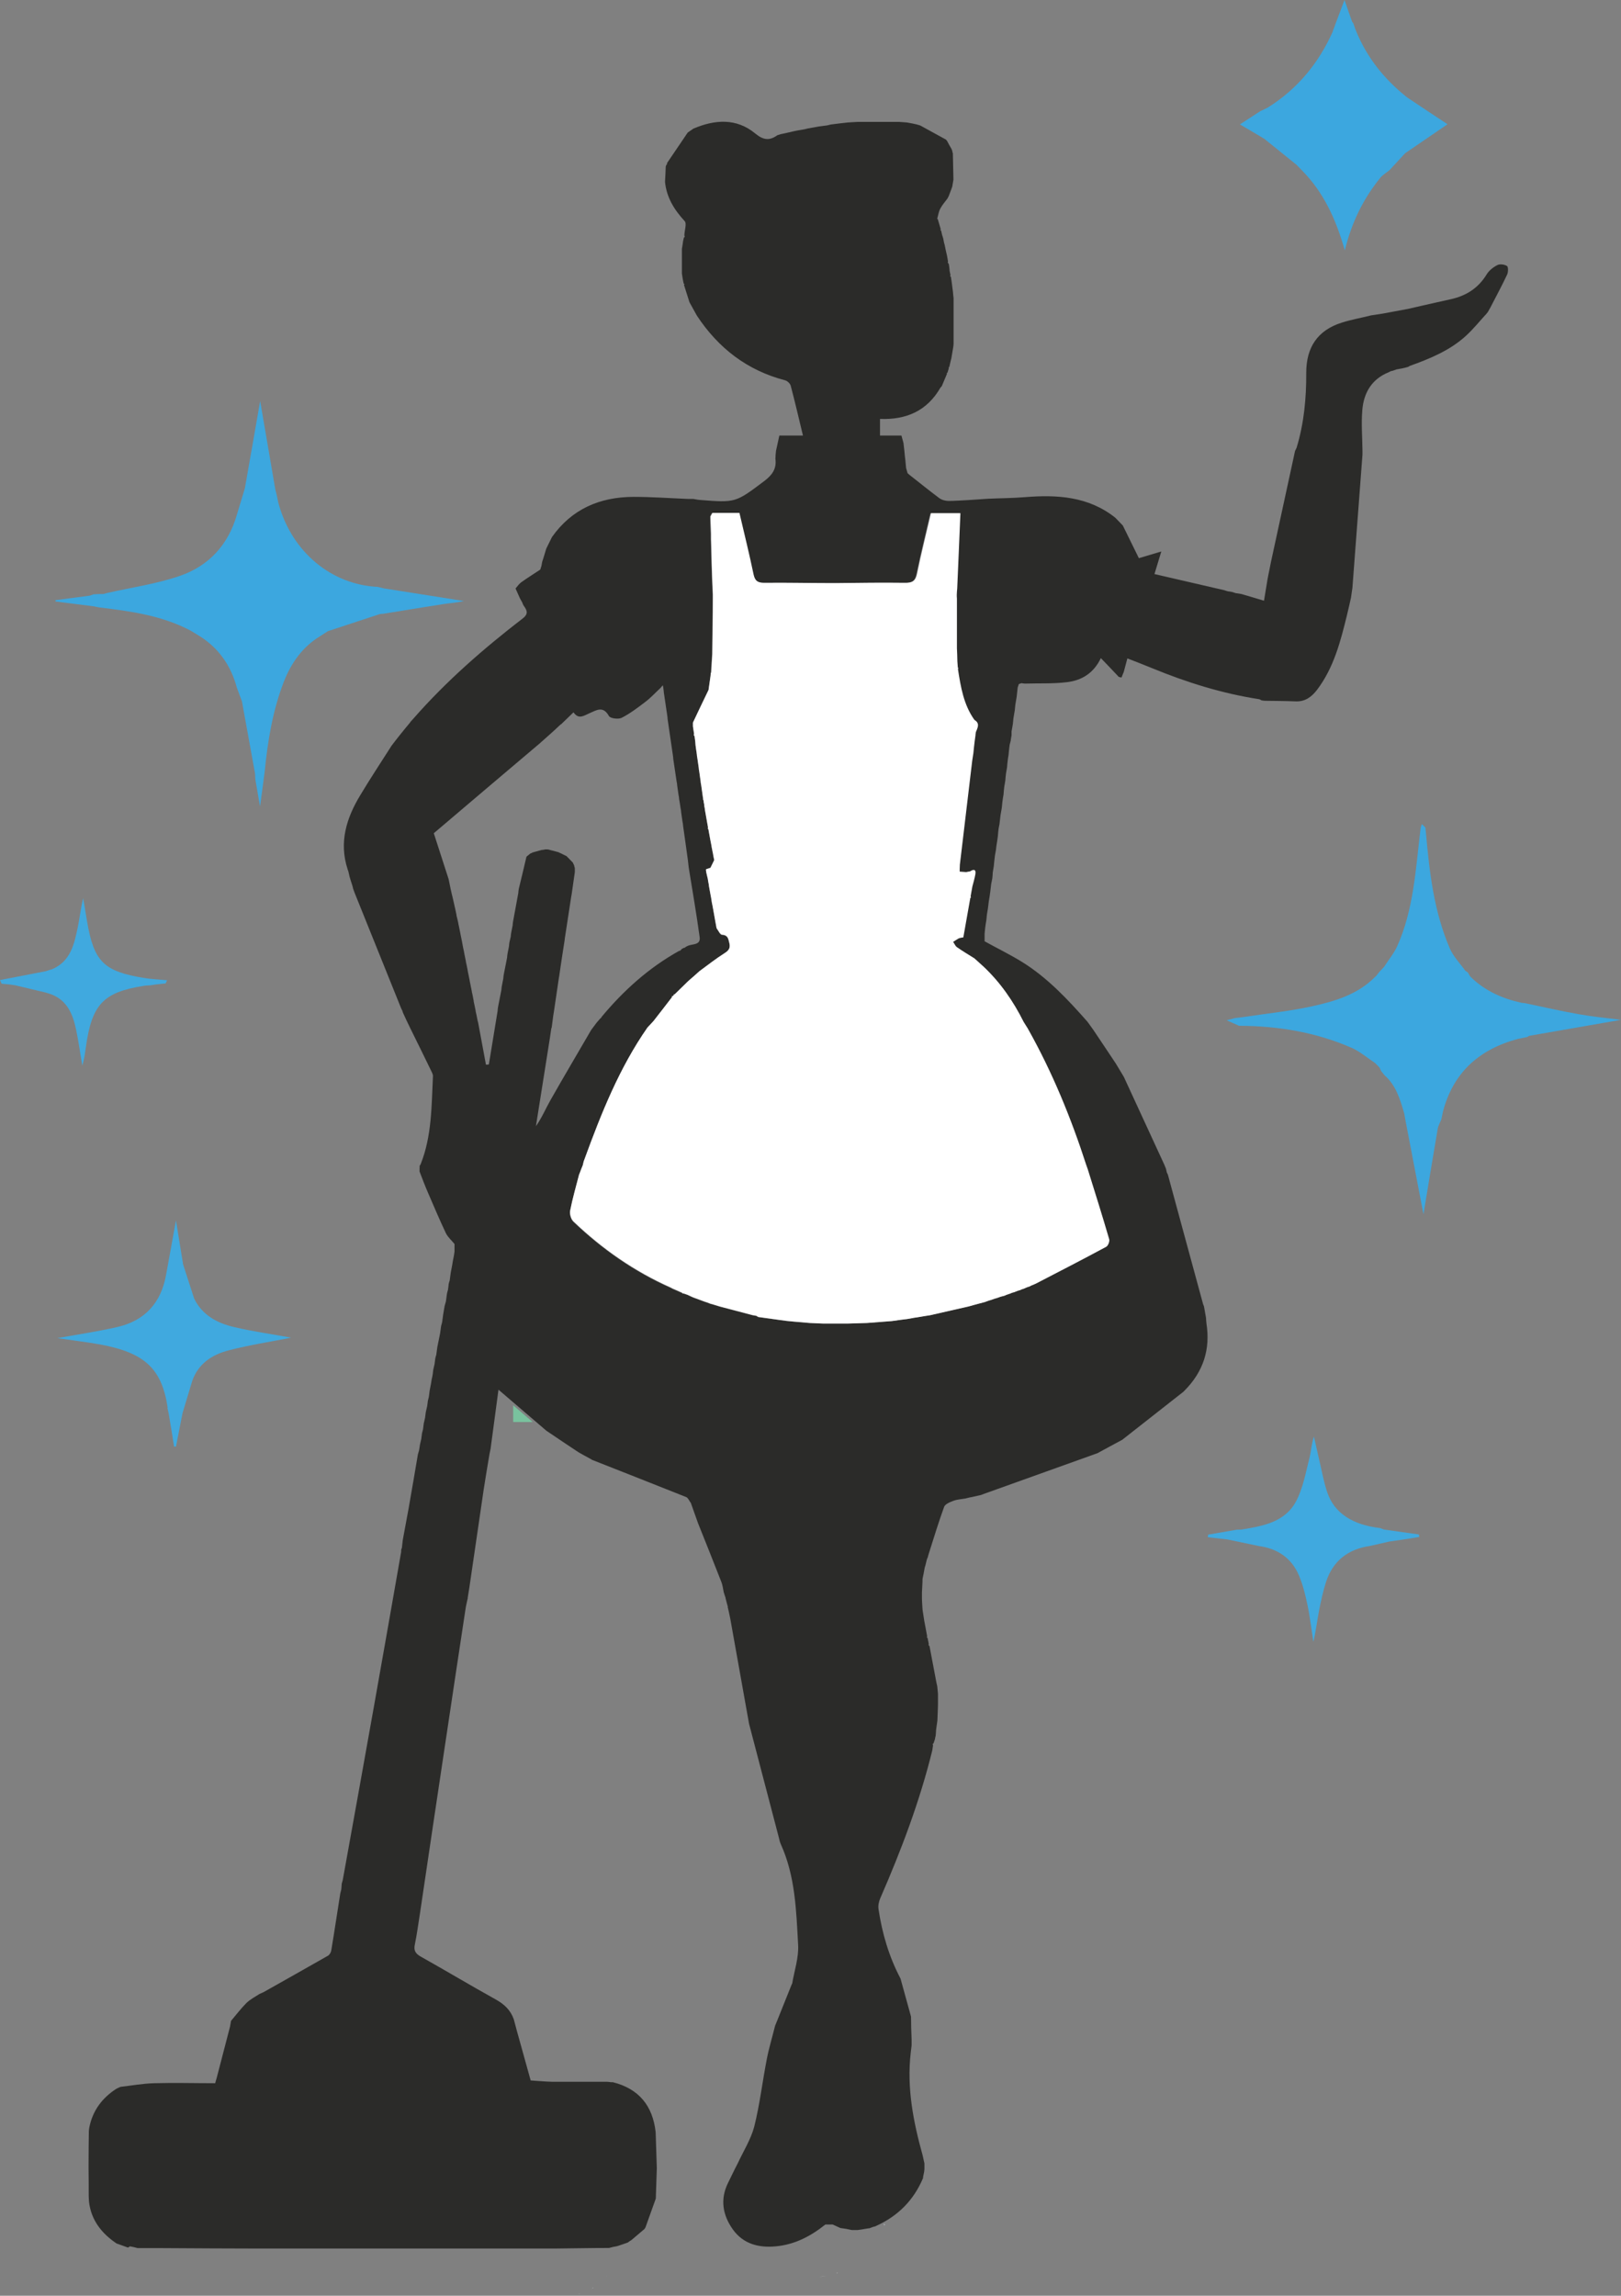 <svg xmlns="http://www.w3.org/2000/svg" id="Camada_1" data-name="Camada 1" width="111.28" height="157.6" viewBox="0 0 111.28 157.6"><rect x="0" y="0" width="111.28" height="157.6" fill="#808080" stroke="none"/><defs><style> .cls-1 { fill: #40a9df; } .cls-1, .cls-2, .cls-3, .cls-4, .cls-5, .cls-6, .cls-7, .cls-8 { stroke-width: 0px; } .cls-2 { fill: #d5dde0; } .cls-3 { fill: #3ca7df; } .cls-4 { fill: #cfd8db; } .cls-5 { fill: #ebf4f8; } .cls-6 { fill: #79c29e; } .cls-7 { fill: #fff; } .cls-8 { fill: #2b2b29; } </style></defs><path class="cls-4" d="M3.6,153.96c0,.13.02.25.02.38,0-.13-.02-.25-.02-.38Z"></path><path class="cls-2" d="M56.22,156.31c.17-.03.35-.06.52-.08-.17.03-.35.06-.52.08Z"></path><path class="cls-2" d="M55.43,156.23c.13.03.26.05.39.08-.13-.03-.26-.05-.39-.08Z"></path><path class="cls-4" d="M60.76,152.36c0-.08.02-.17.03-.25,0,.08-.02.17-.03.25Z"></path><path class="cls-2" d="M57.03,156.18c.08-.03.16-.06.24-.09-.08.03-.16.06-.24.09Z"></path><path class="cls-4" d="M60.69,152.77s0-.09.02-.13c0,.03.03.06.03.1,0,0-.03.02-.05.03Z"></path><path class="cls-2" d="M57.42,156.05s.07-.03.1-.05c-.02.04-.05.06-.1.05Z"></path><path class="cls-2" d="M42.38,154.2c.02-.69.05-1.39.07-2.08-.02.69-.05,1.39-.07,2.08Z"></path><path class="cls-5" d="M39.17,157.6c.09-.02.18-.05.27-.07-.09.02-.18.05-.27.07Z"></path><path class="cls-5" d="M41.6,156.3s.05-.08.07-.11c-.02.04-.05.08-.07.11Z"></path><path class="cls-5" d="M40.65,157.1s.06-.05.09-.07c-.02.04-.05.06-.09.07Z"></path><path class="cls-5" d="M40.44,157.23c.06-.04.12-.08.18-.12-.06.04-.12.08-.18.12Z"></path><path class="cls-5" d="M39.71,157.49s.06-.02.1-.03c-.03.02-.06.03-.1.03Z"></path><path class="cls-5" d="M6.54,157.53c.09.02.18.05.27.07-.09-.02-.18-.05-.27-.07Z"></path><path class="cls-8" d="M8.78,154.29c-.26-.09-.52-.19-.78-.28-1.02-.69-1.74-1.59-1.89-2.86,0-.13-.02-.25-.02-.38,0-.62,0-1.24-.01-1.86v-.39c0-.74.01-1.48.02-2.22,0-.08.02-.17.03-.25.23-1.16.88-2.03,1.86-2.66.09-.04.18-.09.28-.13.77-.09,1.54-.23,2.31-.25,1.39-.04,2.78,0,4.19,0,.07-.24.13-.44.18-.65.28-1.08.56-2.15.84-3.23.02-.13.05-.27.07-.4.35-.41.68-.85,1.06-1.23.26-.25.59-.42.9-.62.09-.04.18-.08.27-.12,1.47-.83,2.95-1.66,4.42-2.5.11-.06.21-.23.23-.36.22-1.31.41-2.61.62-3.92.02-.09.05-.19.07-.28.01-.13.02-.26.03-.39.02-.08.05-.17.07-.25.72-3.99,1.44-7.98,2.15-11.97.63-3.52,1.24-7.04,1.86-10.56v-.13h0c.02-.05.03-.1.05-.15.02-.18.04-.35.06-.53.13-.7.26-1.41.39-2.11.22-1.26.44-2.52.65-3.78.03-.09.05-.18.08-.27.02-.13.04-.26.06-.39.03-.13.06-.26.09-.39.02-.13.03-.26.05-.39.02-.09.05-.18.07-.27.02-.13.03-.27.05-.4.03-.13.06-.26.09-.39.02-.13.03-.26.05-.39.03-.13.06-.26.09-.39.02-.13.04-.25.05-.38.02-.09.05-.18.07-.28.02-.13.03-.27.05-.4.03-.17.07-.35.1-.52.01-.09.03-.17.04-.26.03-.13.06-.26.08-.4.01-.09.02-.18.03-.27.03-.13.06-.26.09-.39.02-.13.03-.26.05-.39.02-.09.04-.17.07-.26.02-.17.05-.34.07-.52.06-.31.13-.63.19-.94.02-.17.05-.34.07-.51.02-.09.05-.18.07-.26.02-.17.05-.35.07-.52.03-.18.06-.36.09-.53,0-.04.02-.09.03-.13.02-.08.05-.17.07-.25.02-.17.05-.35.07-.52.02-.09.04-.18.07-.27.02-.14.04-.27.05-.41.02-.08.04-.16.07-.24.02-.18.05-.35.07-.53.03-.17.07-.35.1-.52.01-.08.03-.17.04-.25.03-.14.05-.27.08-.41.01-.09.03-.18.04-.27v-.52c-.2-.25-.47-.48-.6-.76-.44-.93-.84-1.88-1.25-2.83-.2-.46-.37-.92-.55-1.39,0-.13,0-.26.01-.4.03-.04.06-.07.07-.11.77-1.94.74-4,.84-6.04,0-.08-.03-.17-.07-.25-.49-1.01-.99-2.03-1.49-3.04-.17-.35-.34-.7-.5-1.06-.01-.04-.03-.08-.04-.13-.03-.05-.05-.11-.08-.16-1.07-2.66-2.14-5.31-3.21-7.97-.03-.08-.06-.16-.09-.25-.02-.09-.04-.18-.07-.27-.06-.18-.12-.36-.17-.54-.03-.13-.06-.26-.09-.39-.02-.05-.04-.09-.05-.14-.6-1.85-.08-3.51.87-5.08.69-1.15,1.43-2.27,2.15-3.4.17-.22.34-.45.52-.67.04-.05.08-.1.12-.15.21-.26.42-.52.64-.78v-.02s.08-.08.11-.12l.03-.03s.05-.06.08-.09c2.25-2.57,4.81-4.8,7.51-6.88.41-.32.28-.56.06-.87-.02-.03-.03-.06-.05-.09-.02-.06-.04-.11-.07-.17-.02-.03-.04-.07-.06-.1-.03-.06-.06-.11-.09-.17-.1-.22-.19-.43-.29-.65.13-.15.25-.33.41-.44.42-.3.86-.57,1.29-.86.03-.09.05-.17.08-.26l.05-.28c.03-.08.05-.16.08-.24.07-.22.13-.44.2-.66.13-.26.26-.53.39-.79,1.36-1.93,3.29-2.75,5.59-2.76,1.24,0,2.48.09,3.71.14.13,0,.26,0,.39,0,.15.02.3.06.45.07,2.47.2,2.46.19,4.44-1.3.54-.41.85-.84.76-1.52,0-.18.02-.37.04-.55.07-.33.15-.67.23-1.05h1.62c-.29-1.21-.55-2.32-.84-3.42-.04-.15-.23-.33-.38-.37-2.61-.68-4.59-2.21-6.06-4.44-.17-.31-.34-.61-.51-.92-.13-.4-.25-.8-.38-1.2,0,0,.02-.02.04-.03-.02-.02-.04-.04-.06-.06-.02-.1-.04-.19-.06-.29-.02-.13-.04-.26-.06-.39v-1.7c.03-.17.06-.34.08-.52.02-.09.04-.18.06-.26.02,0,.05-.02.05-.03,0-.03,0-.07-.02-.1,0-.34.18-.81.02-.99-.72-.78-1.24-1.62-1.35-2.69.02-.35.04-.71.05-1.06.02-.05.04-.1.06-.15h.04s0-.05-.02-.07c.48-.7.95-1.41,1.43-2.11l.39-.27c1.48-.63,2.96-.73,4.25.34.57.47.99.49,1.52.11.08-.02.15-.04.23-.07.1-.02.2-.04.29-.06s.17-.04.26-.06c.04,0,.09-.02.13-.03.17-.04.34-.08.51-.11.14-.02.28-.05.42-.07.08-.02.17-.04.25-.06.09-.02.18-.03.27-.05.17-.03.34-.06.51-.09.18-.02.36-.05.54-.07l.25-.06h0c.39-.05.78-.1,1.17-.14.22-.01.44-.03.66-.04h2.87c.18.01.36.03.53.04.13.02.26.05.38.07.09.02.18.04.27.06.08.02.17.05.25.07.59.32,1.18.65,1.77.97.03.03.05.06.08.09.1.19.2.38.31.56.02.05.04.11.06.16-.01.04,0,.08.03.11.01.61.03,1.22.04,1.83-.03.16-.05.32-.08.48-.02.06-.04.11-.06.17-.06.17-.13.34-.19.5-.03.05-.06.1-.08.15-.17.23-.36.44-.49.69-.11.2-.14.43-.2.65l-.03.04.05.02c.07.24.14.47.21.71,0,.02-.03.04-.03.04.02.03.04.05.06.07.02.09.04.18.06.27.03.08.05.17.08.25.02.09.03.18.05.27.02.06.03.12.05.18.02.12.05.23.07.35.03.13.06.26.09.39.02.13.05.27.07.4,0,.02-.03.05-.02.06.02.04.04.07.07.1.02.12.04.24.05.36,0,.04,0,.08.01.13.02.1.04.19.06.29-.01.01-.04.03-.03.04.02.03.04.05.06.08.01.09.02.18.04.27l.1.78c.01.13.02.27.04.4v3.13c0,.09-.02.18-.03.27-.04.22-.07.43-.11.65,0,.05-.02.1-.03.14-.03.13-.06.25-.09.38-.01.05-.02.1-.03.15-.02,0-.04,0-.04.02v.08c-.03.1-.06.2-.09.3-.02,0-.04,0-.04.01v.08c-.12.28-.24.56-.35.83-.03.03-.06.06-.09.1-.92,1.6-2.35,2.22-4.15,2.15v1.14h1.47l.14.51c.02.17.04.34.06.52.02.22.04.44.07.67.02.18.03.35.05.53.03.12.07.23.1.35l.03.03s.06.05.09.08c.68.53,1.35,1.08,2.05,1.6.17.13.43.2.65.2.45,0,.91-.04,1.36-.06.44-.03.89-.06,1.33-.09.85-.04,1.7-.04,2.55-.11,2.22-.18,4.36-.05,6.2,1.41.17.18.35.36.52.54.36.73.72,1.47,1.1,2.24.45-.13.95-.29,1.54-.46-.18.58-.32,1.04-.47,1.55,1.67.39,3.23.75,4.8,1.11.09.03.17.06.26.08.09,0,.18.03.27.04.08.03.17.05.25.08.13.02.26.04.39.06.49.14.97.29,1.55.46.09-.56.17-1.04.25-1.52.08-.38.15-.77.23-1.15.5-2.32,1.01-4.64,1.51-6.96.05-.22.09-.43.14-.65.04-.08.08-.15.11-.23.51-1.68.67-3.41.66-5.15,0-1.73.78-2.91,2.44-3.43.66-.21,1.35-.33,2.02-.5.26-.04.52-.08.79-.12.57-.11,1.14-.21,1.72-.32.97-.22,1.95-.45,2.92-.66,1.07-.23,1.92-.76,2.5-1.72.16-.26.45-.49.73-.63.17-.09.48-.05.66.06.09.05.09.4.02.57-.34.73-.72,1.43-1.09,2.15-.04.08-.08.16-.13.24-.03.06-.07.12-.1.18h0s-.06.09-.09.12c-.47.51-.9,1.05-1.41,1.52-1.11,1.02-2.48,1.58-3.87,2.08-.04.02-.08.05-.12.07h0c-.13.04-.27.07-.4.1-.13.02-.26.05-.39.07-.08.03-.17.06-.25.09-.05.01-.1.02-.14.03-.05.03-.11.05-.16.08-1.16.47-1.7,1.41-1.8,2.58-.08.93,0,1.87.01,2.81v.26c-.23,3.05-.46,6.09-.69,9.14-.03.23-.07.46-.1.69-.09.4-.18.8-.28,1.21-.44,1.8-.9,3.59-2.05,5.11-.38.49-.82.82-1.48.79-.69-.03-1.39-.03-2.09-.04-.08,0-.16-.02-.24-.03-.06-.03-.11-.07-.17-.08-2.53-.39-4.96-1.15-7.32-2.12-.55-.23-1.11-.44-1.72-.68-.1.36-.17.65-.25.94-.02.05-.04.09-.06.14-.03.08-.06.15-.09.23-.06,0-.13-.03-.19-.04-.39-.42-.79-.83-1.23-1.29-.5,1.05-1.33,1.53-2.31,1.65-.96.12-1.94.07-2.91.1-.07,0-.15-.02-.22-.03-.06.02-.13.04-.19.06-.03.08-.05.16-.08.24-.02.21-.05.43-.07.64l-.09.54c-.01.13-.03.26-.04.39-.03.18-.06.35-.09.53-.01.13-.03.26-.04.4-.03.17-.06.35-.09.52v.26c-.03.13-.04.25-.06.38h0c-.02.09-.05.18-.07.27-.03.24-.06.49-.08.73-.02.11-.04.21-.05.32-.02.17-.04.34-.05.5-.02.14-.05.28-.07.41-.02.17-.04.34-.05.51-.02.14-.05.27-.07.41-.02.18-.04.35-.05.53-.03.17-.06.35-.08.52-.01.13-.03.26-.04.4l-.09.52-.07.61c-.02.1-.04.2-.06.3-.02.17-.04.35-.05.52-.03.22-.06.44-.1.66-.01.09-.02.18-.03.27-.02.13-.05.26-.07.39-.03.25-.06.5-.08.74-.02.14-.05.29-.07.43,0,.13-.02.26-.03.4-.03.13-.05.27-.08.4-.02.17-.04.34-.06.52-.03.22-.06.43-.1.65-.02.16-.04.32-.06.48-.02.14-.05.29-.07.43-.01.13-.03.26-.04.39-.03.18-.06.35-.08.53-.01.13-.03.27-.04.4v.52c.85.47,1.73.9,2.56,1.41,1.76,1.09,3.15,2.58,4.5,4.11.13.18.26.36.39.54.52.78,1.05,1.56,1.57,2.35.18.3.36.6.54.9.93,2.01,1.85,4.02,2.78,6.03.04.09.07.18.11.27.02.09.04.17.06.26.02.05.05.09.07.14.81,2.97,1.61,5.94,2.42,8.9.02.05.04.1.06.15h0c.05.27.09.53.14.79.01.13.01.26.03.39.28,1.78-.22,3.31-1.5,4.6-1.92,1.93-.06.06-.09.09-1.4,1.1-2.79,2.19-4.19,3.29-.57.31-1.14.61-1.7.92-2.62.94-5.25,1.88-7.87,2.82-.04.02-.09.04-.13.05h0c-.18.04-.36.08-.53.12-.08.02-.17.04-.25.05-.09.02-.19.05-.28.07-.28.05-.57.06-.83.16-.24.09-.57.22-.64.42-.38,1.04-.7,2.11-1.04,3.17-.02.07-.04.13-.06.2,0,.04-.02.08-.04.13-.02.04-.04.09-.05.13-.03.12-.06.24-.09.37-.02.05-.03.11-.05.16-.02.13-.05.26-.07.39-.03.13-.05.26-.08.39,0,.31-.03.62-.04.92v.4c0,.26.03.53.04.79.03.17.05.35.08.52l.04.26c.03.14.05.28.08.42.04.22.08.43.12.65,0,.01-.03.03-.03.04.02.03.04.05.06.07.03.14.05.27.08.41,0,.02-.03.04-.02.05.02.03.04.06.07.09.16.83.31,1.65.47,2.48.02.09.04.18.06.27.02.17.03.34.05.52v.64c0,.4-.03.79-.04,1.19-.03.22-.06.43-.09.65,0,.13-.02.26-.03.4-.02.08-.04.16-.05.24-.03.1-.07.2-.1.29-.02,0-.05.02-.05.03,0,.03.01.07.02.1-.02.11-.03.23-.05.34-.86,3.5-2.13,6.85-3.57,10.15-.1.23-.16.51-.12.76.25,1.67.72,3.26,1.51,4.76.24.87.48,1.74.72,2.61,0,.52.02,1.04.04,1.56v.41l-.06.51c-.28,2.42.18,4.75.82,7.05.04.18.08.37.12.55,0,.13,0,.25,0,.38h0c0,.08-.02.17-.03.25-.02.09-.04.19-.06.28,0,.04,0,.09-.02.13-.64,1.49-1.7,2.56-3.17,3.23-.03.02-.07.03-.1.05-.05,0-.1.03-.16.04-.08.03-.16.06-.24.09-.1,0-.19.03-.29.04-.17.03-.35.06-.52.08h-.39c-.13-.03-.26-.05-.39-.08-.13-.02-.26-.04-.4-.06-.18-.08-.35-.16-.53-.24h-.5c-1,.8-2.1,1.38-3.41,1.5-1.18.11-2.23-.17-2.94-1.16-.7-.98-.89-2.07-.33-3.2.15-.31.3-.61.45-.92.07-.14.14-.27.21-.41.39-.84.91-1.66,1.14-2.54.38-1.52.56-3.09.86-4.63.15-.77.38-1.52.57-2.29.05-.13.11-.26.16-.39.33-.82.66-1.64.99-2.47l.02-.02c.15-.89.46-1.79.41-2.67-.13-2.34-.19-4.71-1.19-6.91-.06-.14-.1-.29-.13-.44-.68-2.61-1.37-5.22-2.05-7.83-.19-1.08-.39-2.16-.58-3.25-.24-1.32-.47-2.65-.71-3.97-.02-.08-.03-.16-.05-.24-.04-.19-.08-.38-.13-.57l.03-.04-.04-.02c0-.06-.03-.12-.04-.17-.03-.12-.06-.23-.09-.35v-.03c-.05-.13-.09-.27-.13-.4-.05-.23-.07-.47-.16-.69-.52-1.34-1.06-2.68-1.6-4.03-.16-.46-.33-.92-.49-1.38,0-.03-.02-.04-.04-.06h0c-.09-.13-.16-.31-.29-.36-2.15-.86-4.3-1.7-6.45-2.55l-.15-.09c-.26-.14-.52-.28-.78-.43-.74-.49-1.47-.98-2.21-1.48-1.07-.92-2.15-1.84-3.29-2.82-.19,1.41-.36,2.72-.54,4.04-.03.13-.05.27-.08.4-.13.79-.27,1.58-.39,2.38-.33,2.25-.66,4.51-.99,6.77-.04.23-.07.45-.11.68,0,.04,0,.09-.02.13-.04.21-.1.42-.13.64-.47,3.08-.93,6.16-1.39,9.23-.58,3.87-1.16,7.75-1.73,11.62-.12.73-.21,1.47-.36,2.19-.09.41.03.62.39.83,1.73.97,3.43,1.99,5.16,2.95.58.32,1.02.73,1.24,1.36.07.27.15.55.22.82.31,1.13.63,2.25.94,3.38.49.03.97.08,1.46.09,1.26,0,2.51,0,3.77,0,.09,0,.18.02.28.03.04,0,.08,0,.13,0,1.79.45,2.74,1.62,2.94,3.43.03.83.05,1.65.08,2.48h0c-.02.69-.05,1.39-.07,2.08-.24.66-.47,1.32-.71,1.98-.02.04-.05.08-.07.11-.29.24-.57.49-.86.73-.03.02-.06.05-.09.07h-.02c-.06.05-.12.09-.18.13-.21.07-.42.15-.64.22-.03,0-.06.02-.1.03-.09.02-.18.03-.27.05s-.18.05-.27.07c-1.26,0-2.53.03-3.79.04h-20.19c-2.25,0-4.5-.02-6.74-.03h-1.64c-.09-.02-.18-.05-.27-.07s-.17-.03-.26-.05l-.13.08ZM46.78,65.16s.11-.06.16-.09c.04,0,.08,0,.11-.05.05-.03.1-.06.15-.08h0c.31-.16.91-.03.83-.61-.22-1.59-.49-3.18-.75-4.77-.02-.18-.04-.35-.06-.53-.07-.48-.13-.96-.2-1.44l-.06-.42c-.02-.17-.05-.33-.07-.5,0-.09-.02-.19-.04-.28-.03-.21-.06-.42-.09-.63,0-.09-.02-.19-.04-.28-.03-.21-.06-.42-.1-.63,0-.09-.02-.19-.04-.28-.03-.21-.06-.42-.09-.63,0-.09-.02-.19-.04-.28-.08-.52-.15-1.03-.23-1.55,0-.09-.02-.19-.03-.28-.12-.82-.24-1.65-.36-2.47,0-.09-.02-.19-.03-.28-.08-.52-.15-1.03-.23-1.55,0-.09-.02-.18-.03-.27,0-.07-.03-.15-.04-.22-.06.07-.11.13-.17.2-.35.32-.67.68-1.05.96-.51.39-1.04.79-1.61,1.08-.23.11-.78.04-.87-.13-.41-.73-.87-.38-1.35-.18-.36.15-.72.45-1.08-.07-.31.3-.59.57-.87.84v-.02h0c-.22.21-.45.42-.67.62-.27.24-.54.48-.81.72-2.43,2.06-4.86,4.11-7.24,6.14.35,1.09.68,2.12,1.02,3.16.04.21.09.42.13.64.05.23.1.45.16.68.04.16.07.33.11.49.01.06.02.11.04.17.03.16.07.32.1.48v.04c.05.17.08.33.12.5,0,.05.02.11.03.16.03.16.07.33.1.49.01.05.02.11.03.16.03.16.07.32.1.49.01.06.02.11.03.17.03.16.06.32.1.49.01.06.02.11.03.17.03.16.07.33.1.49v.03c.05.21.09.42.13.63,0,.05.02.11.03.16.03.17.07.33.1.5,0,.05.02.11.03.16.04.2.08.4.12.6,0,.06.03.13.04.19.03.16.06.32.09.47v.04c.05.21.09.42.13.62v.03c.05.21.09.41.13.62,0,.05.03.1.04.15l.54,2.91c.07,0,.13-.01.2-.02.2-1.22.4-2.44.6-3.67,0-.09.02-.18.03-.27.08-.39.15-.79.23-1.18,0-.09.02-.18.03-.26.03-.17.07-.34.1-.51,0-.09.02-.18.03-.27.08-.39.15-.78.23-1.17,0-.09.02-.18.03-.27.03-.17.07-.34.1-.51,0-.09.02-.18.03-.27.03-.13.06-.26.09-.39,0-.09.02-.18.03-.26.03-.17.07-.34.1-.51,0-.09.02-.18.03-.27.12-.65.24-1.3.36-1.96,0-.09.02-.18.03-.27.18-.74.36-1.48.53-2.22h0c.1-.09.2-.16.3-.24.04,0,.07,0,.09-.04.21-.06.43-.12.64-.18.09,0,.17-.02.26-.04h.15c.06,0,.12.02.18.04.2.05.41.11.61.16l.02.03h.03c.16.08.31.15.47.23.14.15.29.29.43.44l.1.21v.04s.03.09.04.13v.28c-.07.51-.15,1.03-.22,1.54-.02.1-.04.2-.05.29-.14.91-.28,1.83-.42,2.74v.04c-.13.81-.25,1.63-.37,2.44,0,.06-.02.12-.03.18-.11.77-.23,1.54-.34,2.31-.02.1-.03.21-.05.31-.03.25-.07.5-.1.76,0,.05-.03.1-.04.15-.03.21-.06.41-.09.62-.32,2.02-.64,4.04-.96,6.06.41-.58.67-1.21,1-1.79.91-1.61,1.86-3.2,2.79-4.81.13-.17.25-.34.38-.51.05-.05.09-.11.14-.16.03-.03.06-.07.08-.1.03,0,.05-.03.05-.06h.05v-.05c1.52-1.83,3.26-3.4,5.35-4.56h.06l.03-.05h.03l.03-.06ZM46.82,88.76l.02.05.05-.02c.09.03.19.07.28.1.12.06.25.11.37.17.22.08.43.16.65.24.05.02.1.04.16.06.05.02.11.03.16.05.08.03.15.06.23.09.05.01.11.03.16.04.03.01.06.02.09.03.13.04.26.08.39.12.75.2,1.49.39,2.24.59.09.02.19.03.28.05.04.03.08.05.12.08.48.07.96.13,1.44.2.17.02.35.05.52.07.18.02.36.03.53.05.35.03.69.06,1.04.09.31.01.62.03.92.04h1.7c.44-.01.88-.03,1.32-.04l1.17-.09c.18-.01.35-.03.53-.04.21-.03.43-.06.64-.09.14-.02.27-.03.41-.05.17-.03.33-.06.5-.09.05,0,.1-.02.15-.02.18-.03.35-.06.53-.09l.39-.06c.88-.2,1.75-.4,2.63-.6.13-.04.27-.07.4-.11.21-.06.42-.11.63-.17.05-.01.1-.02.14-.04.08-.03.17-.06.25-.09.05-.01.1-.03.14-.04.08-.03.17-.06.25-.09.05-.01.1-.03.15-.04.08-.03.17-.06.25-.09.09-.02.18-.05.27-.07.04-.02.09-.04.13-.06.09-.03.18-.06.27-.09.04-.02.07-.03.11-.05.05-.01.1-.03.15-.04.08-.03.15-.06.23-.09.06-.02.11-.04.17-.05.04-.02.08-.04.13-.06.04-.01.09-.03.13-.04.08-.03.15-.07.23-.1l.16-.05s.08-.04.13-.07c.04-.02.09-.03.13-.05.05-.02.1-.05.16-.07,1.62-.84,3.24-1.67,4.85-2.54.13-.07.25-.38.2-.53-.47-1.61-.97-3.2-1.47-4.8-.03-.09-.07-.19-.1-.28-1.04-3.22-2.32-6.35-3.98-9.31-.02-.03-.03-.06-.05-.09l-.02-.03c-.08-.13-.16-.26-.25-.4-.71-1.42-1.6-2.71-2.76-3.8-.21-.19-.41-.37-.62-.56-.4-.25-.8-.49-1.19-.76-.12-.08-.18-.25-.27-.37.13-.08.25-.17.38-.24.09-.04.2-.05.32-.07.16-.92.32-1.81.48-2.71.01,0,.04-.02.04-.03,0-.03-.01-.05-.02-.08.04-.22.08-.45.12-.67.07-.27.15-.54.2-.81.06-.31-.04-.43-.34-.23-.09.02-.18.03-.27.05-.15,0-.31-.02-.46-.03,0-.14,0-.28.01-.42,0-.04,0-.08.01-.13.28-2.36.56-4.71.84-7.07.03-.17.05-.35.08-.52.01-.13.03-.27.04-.4.03-.26.06-.53.1-.79,0-.08.02-.17.03-.25.12-.3.3-.6-.1-.84-.74-1.04-.94-2.26-1.13-3.49,0,0,.02-.03.02-.04,0-.03-.02-.06-.03-.08-.01-.14-.02-.28-.03-.42l-.03-.89c0-1.14,0-2.27-.01-3.41v-.26h0c0-.14.02-.28.03-.42.07-1.71.15-3.42.22-5.17h-2.02c-.32,1.39-.67,2.76-.95,4.14-.1.51-.32.65-.83.64-1.57-.02-3.13,0-4.7.02h-.39c-1.52,0-3.05-.04-4.57-.02-.46,0-.64-.13-.74-.58-.29-1.4-.64-2.8-.97-4.22h-1.85c-.04.08-.09.16-.13.24,0,.4.03.79.04,1.19v.25c0,.09,0,.19.02.28.02.83.04,1.65.07,2.48.02.39.03.78.05,1.17v.28c0,1.27-.03,2.53-.04,3.8-.03.43-.05.87-.08,1.3,0,.09-.02.18-.03.27-.04.3-.09.61-.13.91-.36.75-.72,1.49-1.07,2.24v.26c.03.18.05.35.08.53,0,.02-.03.04-.03.05.02.03.04.06.06.09h0c.02.13.03.25.05.38,0,.09.02.18.02.26.03.21.06.42.09.63,0,.1.03.19.04.29.03.21.06.42.09.63,0,.1.03.19.04.29.03.21.06.43.09.64,0,.09.03.18.04.27.03.21.06.43.09.64,0,.09.03.18.04.27,0,.02-.02.03,0,.04,0,.03.02.05.03.08,0,.09.02.17.04.26,0,.09.02.18.04.27,0,.09.03.18.04.27.02.13.05.26.07.4.04.22.08.45.12.67l-.03.03s.03.05.05.07c.02.09.03.18.05.28.03.16.06.33.09.49.02.1.04.2.06.3.02.13.04.25.07.38,0,.05.02.1.03.14.03.18.06.35.1.53-.09.18-.17.35-.26.53l-.3.1s-.02.07,0,.1c0,.06.02.12.03.18l.09.38c.02.13.04.27.07.4,0,.09.03.18.04.27.03.16.06.33.09.49.02.1.04.19.05.29.02.13.04.26.07.38.02.09.03.18.05.27.03.17.06.34.09.51.02.09.03.19.05.28.03.16.06.33.09.49.12.16.24.44.37.45.4.02.43.26.5.54.09.35,0,.53-.32.73-.6.38-1.16.82-1.73,1.24-.03.03-.06.05-.09.08l-.3.27c-.13.12-.27.23-.41.35-.3.3-.61.59-.91.89h-.06v.07s-.06.02-.06.05h-.06v.07c-.42.55-.84,1.09-1.27,1.64l-.41.44c-1.93,2.77-3.17,5.88-4.32,9.03-.02.05-.04.11-.06.16-.02.09-.04.18-.06.26-.04.09-.07.18-.11.27-.02.06-.04.12-.07.19s-.05.13-.08.2c-.21.82-.45,1.64-.61,2.47-.04.23.06.58.23.74,1.97,1.88,4.17,3.42,6.67,4.53.04.02.09.05.13.07l.48.21c.06.03.12.05.17.08l.04.02-.03-.03Z"></path><path class="cls-3" d="M91.49,2.15c.07-.18.14-.36.2-.54.2-.52.4-1.05.61-1.61.18.53.35,1.01.52,1.49.03.04.06.08.09.12h0c.03.1.06.19.09.28.67,1.76,1.76,3.24,3.19,4.46.14.11.27.23.41.34.94.63,1.89,1.26,2.77,1.84-.95.65-1.93,1.32-2.91,1.99-.36.39-.71.77-1.07,1.16-.21.17-.46.32-.63.52-1.15,1.42-1.96,3.02-2.44,4.99-.61-2.15-1.46-3.99-2.94-5.49-.13-.13-.25-.26-.38-.39-.74-.6-1.48-1.19-2.22-1.79-.09-.05-.18-.1-.27-.16-.46-.27-.91-.54-1.39-.82.48-.31.94-.61,1.4-.91.17-.08.35-.16.52-.25,2.04-1.28,3.5-3.06,4.47-5.25l-.02.02Z"></path><path class="cls-3" d="M22.54,43.31c-.19.12-.37.24-.56.36-1.2.73-1.97,1.81-2.48,3.09-.78,2-1.12,4.09-1.33,6.21-.02.18-.05.36-.07.54-.07.56-.15,1.11-.25,1.85-.13-.73-.22-1.29-.32-1.85,0-.13-.02-.27-.02-.4-.3-1.65-.6-3.31-.9-4.96-.12-.31-.23-.63-.35-.94-.4-1.49-1.21-2.68-2.52-3.52-.21-.13-.43-.26-.64-.39-1.96-1.04-4.11-1.34-6.28-1.6-.14-.03-.28-.05-.42-.08-.86-.11-1.73-.22-2.59-.33v-.09c.79-.1,1.57-.21,2.36-.31.08-.03.16-.06.25-.09h0c.13,0,.27-.02.4-.02.09,0,.18,0,.27,0,.09-.02.17-.05.26-.07,1.67-.38,3.38-.62,4.98-1.17,1.99-.68,3.34-2.13,3.93-4.2.18-.61.37-1.21.55-1.82.36-2.06.73-4.12,1.05-5.99.33,1.9.68,3.99,1.04,6.07.03.13.07.27.1.4.05.21.08.43.14.63.92,3.27,3.61,5.51,6.8,5.66.13.03.27.07.4.1,1.84.29,3.67.58,5.51.87-.47.11-.95.14-1.41.21-1.37.21-2.73.44-4.1.66-.09,0-.18.02-.28.03-1.17.39-2.34.77-3.52,1.16Z"></path><path class="cls-1" d="M11.51,96.63c-.4-2.66-1.56-3.76-4.61-4.33-.94-.17-1.89-.28-2.96-.44,1.45-.26,2.8-.46,4.11-.76,1.92-.44,3.03-1.69,3.36-3.64.03-.18.07-.36.1-.54.19-1.03.38-2.07.57-3.14.17,1.04.33,2.03.49,3.02.25.78.51,1.57.76,2.35.56,1.14,1.58,1.68,2.73,1.95,1.31.31,2.64.49,3.92.73-1.4.28-2.86.5-4.28.87-1.13.29-2.08.9-2.5,2.09-.22.74-.45,1.48-.67,2.22-.15.77-.3,1.53-.45,2.3-.04,0-.08,0-.13-.01-.12-.75-.24-1.51-.37-2.26-.03-.13-.06-.27-.09-.4h.02Z"></path><path class="cls-1" d="M3.52,66.56c1.34-.54,1.58-1.76,1.83-2.96.13-.64.2-1.29.36-1.94.09.54.18,1.07.27,1.61.47,2.74,1.14,3.41,3.87,3.86.54.09,1.08.11,1.62.16-.03.07-.07.15-.1.22-.22.02-.44.05-.66.07-.13.02-.27.04-.4.06-.15.01-.31.01-.46.04-2.77.44-3.55,1.27-3.96,4.24-.06.41-.11.82-.24,1.23-.14-.81-.25-1.63-.42-2.44-.22-1.05-.59-2.02-1.71-2.45-.12-.04-.25-.08-.37-.12-.7-.17-1.4-.33-2.1-.5-.14-.02-.27-.04-.41-.06-.18-.02-.35-.03-.53-.05-.04-.08-.07-.16-.11-.25,1.05-.2,2.1-.41,3.15-.61.12-.04.24-.08.36-.12h0Z"></path><path class="cls-3" d="M85.04,70.41c-.26-.11-.51-.23-.83-.37.2-.05.38-.1.57-.15.26-.03.53-.06.79-.1,1.5-.23,3.02-.38,4.5-.71,1.55-.34,3.08-.79,4.27-1.96.04-.04.08-.08.13-.12.07-.09.15-.19.22-.28l.02-.02c.1-.11.2-.21.3-.32.3-.47.67-.91.9-1.41,1.13-2.51,1.27-5.24,1.59-7.92.01-.09.02-.18.04-.27.02-.07.05-.14.07-.21.08.08.16.16.24.24.01.12.03.24.04.37.24,2.71.55,5.41,1.64,7.93.24.56.7,1.02,1.06,1.53.06.04.12.08.18.12,0,0-.01,0,0,0,.05.08.09.17.14.25l.13.13c.96.91,2.13,1.42,3.41,1.7.09.01.17.02.26.03,1.23.26,2.46.54,3.7.76.91.16,1.83.25,2.87.38-2.2.38-4.25.74-6.31,1.1-.04.03-.09.05-.13.08h0c-.21.04-.43.09-.64.13-2.64.71-4.43,2.29-5.14,4.98-.04.18-.07.35-.11.53-.08.22-.21.43-.25.65-.35,2.05-.69,4.1-.98,5.88-.38-1.99-.82-4.26-1.25-6.52-.02-.13-.05-.27-.07-.4-.28-.96-.56-1.93-1.35-2.62-.08-.1-.16-.2-.24-.3-.03-.07-.07-.15-.1-.22-.02-.03-.05-.05-.07-.08l-.04-.04-.09-.09-.04-.04s-.05-.06-.08-.08c-.54-.36-1.05-.8-1.63-1.05-2.44-1.06-5.02-1.49-7.68-1.5h-.04Z"></path><path class="cls-1" d="M85.18,105.01c1.47-.24,3.01-.49,3.79-1.94.48-.9.66-1.96.92-2.97.12-.47.14-.97.31-1.48.11.5.23,1,.34,1.5.19.78.32,1.58.58,2.34.49,1.43,1.75,2.22,3.62,2.44.09.03.18.07.27.1.8.11,1.6.23,2.4.34,0,.06.01.12.02.17-.37.06-.74.12-1.12.18-.3.04-.61.09-.91.13-.46.1-.91.21-1.37.31-1.5.22-2.53,1.03-3,2.47-.21.66-.36,1.35-.49,2.03s-.21,1.38-.38,2.08c-.13-.85-.23-1.72-.41-2.56-.14-.68-.31-1.36-.58-2-.51-1.2-1.48-1.85-2.77-2.02-.71-.15-1.43-.3-2.14-.45-.45-.05-.89-.1-1.34-.15,0-.06.01-.12.02-.18.66-.11,1.31-.23,1.97-.34.09,0,.18,0,.27-.01h0Z"></path><path class="cls-7" d="M48.8,46.17l-.03.28c-.04.3-.09.61-.13.91-.36.75-.72,1.49-1.07,2.24v.26c.03.18.05.35.08.53,0,.02-.03.04-.03.05.02.03.04.06.06.09h0c.02.13.03.25.05.38,0,.09.02.18.02.26.03.21.06.42.09.63,0,.1.03.19.04.29.03.21.06.42.09.63,0,.1.03.19.04.29.03.21.06.43.09.64,0,.09.03.18.04.27.03.21.06.43.09.64l.04.27s-.02.03,0,.04c0,.03.02.05.03.08,0,.09.02.17.04.26,0,.09.02.18.04.27,0,.09.03.18.04.27.02.13.05.26.07.4.04.22.08.45.12.67l-.03.03s.03.05.05.07c.02.09.03.18.05.28.03.16.06.33.09.49l.06.3c.02.13.04.25.07.38,0,.05.02.1.03.14.03.18.06.35.1.53-.09.18-.17.35-.26.53l-.3.1s-.02.07,0,.1c0,.06.02.12.03.18.03.13.06.25.09.38.02.13.04.27.07.4,0,.09.03.18.04.27.03.16.06.33.09.49.02.1.04.19.05.29.02.13.04.26.07.38.02.09.03.18.05.27.03.17.06.34.09.51.02.09.03.19.05.28.03.16.06.33.09.49.12.16.24.44.37.45.4.02.43.26.5.54.09.35,0,.53-.32.73-.6.38-1.16.82-1.73,1.24-.03.03-.06.05-.09.08-.1.09-.2.18-.3.27-.14.12-.27.23-.4.35-.3.3-.61.59-.91.89h-.06v.07s-.06.02-.06.05h-.06v.07c-.42.55-.84,1.09-1.27,1.64-.14.15-.27.3-.41.44-1.93,2.77-3.17,5.88-4.32,9.03l-.06.16-.06.26c-.04.09-.07.18-.11.27-.02.06-.04.12-.07.19s-.05.13-.08.2c-.21.82-.45,1.64-.61,2.47-.04.23.06.58.23.74,1.97,1.88,4.17,3.42,6.67,4.53l.13.07.48.21c.06.03.12.05.17.08l.04.02.02.05.05-.02.28.1c.12.06.25.11.37.17l.65.24s.1.04.16.06c.05.02.11.03.16.05.08.03.15.06.23.09.05.01.11.03.16.04l.09.03c.13.04.26.08.39.12.75.2,1.49.39,2.24.59.09.02.19.03.28.05.04.03.08.05.12.08.48.07.96.13,1.44.2.17.02.35.05.52.07.18.02.36.03.53.05.35.03.69.06,1.04.09.31.01.62.03.92.04h1.7c.44-.01.88-.03,1.32-.04l1.17-.09c.18-.01.35-.03.53-.04.21-.03.43-.06.64-.09.14-.02.27-.03.41-.05.17-.03.33-.06.5-.09.05,0,.1-.02.15-.02.18-.03.35-.06.53-.09.13-.02.26-.04.39-.06.88-.2,1.75-.4,2.63-.6.13-.04.27-.07.4-.11.21-.06.42-.11.63-.17.05-.01.1-.02.14-.04.08-.03.17-.06.25-.09.05-.01.1-.03.14-.04.08-.03.17-.06.25-.09.05-.01.1-.03.15-.04.08-.03.17-.06.25-.09.09-.02.18-.05.27-.07.04-.02.09-.04.13-.06.09-.03.18-.06.27-.09l.11-.05s.1-.03.15-.04c.08-.03.15-.06.23-.09.06-.02.11-.04.17-.05.04-.02.08-.04.13-.06.04-.01.09-.03.13-.04.08-.03.15-.07.23-.1.05-.02.11-.04.16-.05.04-.02.08-.04.13-.07.04-.02.09-.03.13-.05.05-.02.1-.05.16-.07,1.62-.84,3.24-1.67,4.85-2.54.13-.07.25-.38.2-.53-.47-1.61-.97-3.2-1.47-4.8-.03-.09-.07-.19-.1-.28-1.04-3.22-2.32-6.35-3.98-9.31l-.05-.09-.02-.03-.25-.4c-.71-1.42-1.6-2.71-2.76-3.8-.21-.19-.41-.37-.62-.56-.4-.25-.8-.49-1.19-.76-.12-.08-.18-.25-.27-.37.13-.08.25-.17.38-.24.09-.04.2-.05.32-.07.16-.92.32-1.81.48-2.71.01,0,.04-.02.04-.03,0-.03-.01-.05-.02-.08.04-.22.08-.45.12-.67.07-.27.15-.54.2-.81.06-.31-.04-.43-.34-.23-.09.02-.18.03-.27.05l-.46-.03c0-.14,0-.28.01-.42,0-.04,0-.08.01-.13.28-2.36.56-4.71.84-7.07.03-.17.05-.35.08-.52.01-.13.03-.27.04-.4.03-.26.06-.53.1-.79,0-.08.02-.17.03-.25.12-.3.3-.6-.1-.84-.74-1.04-.94-2.26-1.13-3.49,0,0,.02-.03.02-.04,0-.03-.02-.06-.03-.08-.01-.14-.02-.28-.03-.42,0-.3-.02-.6-.03-.89v-3.41c-.01-.09-.01-.18-.01-.26h0c0-.15.02-.29.03-.43.07-1.71.15-3.42.22-5.17h-2.02c-.32,1.39-.67,2.76-.95,4.14-.1.51-.32.65-.83.64-1.57-.02-3.13,0-4.7.02h-.39c-1.52,0-3.05-.04-4.57-.02-.46,0-.64-.13-.74-.58-.29-1.4-.64-2.8-.97-4.22h-1.85c-.04.08-.09.16-.13.24,0,.4.03.79.04,1.19v.53c.02.83.04,1.65.07,2.48l.05,1.17v.28c0,1.27-.03,2.53-.04,3.8-.03.43-.05.87-.08,1.3l-.02-.03Z"></path><path class="cls-6" d="M35.23,97.62h1.34c-.44-.38-.89-.76-1.34-1.15v1.15Z"></path></svg>